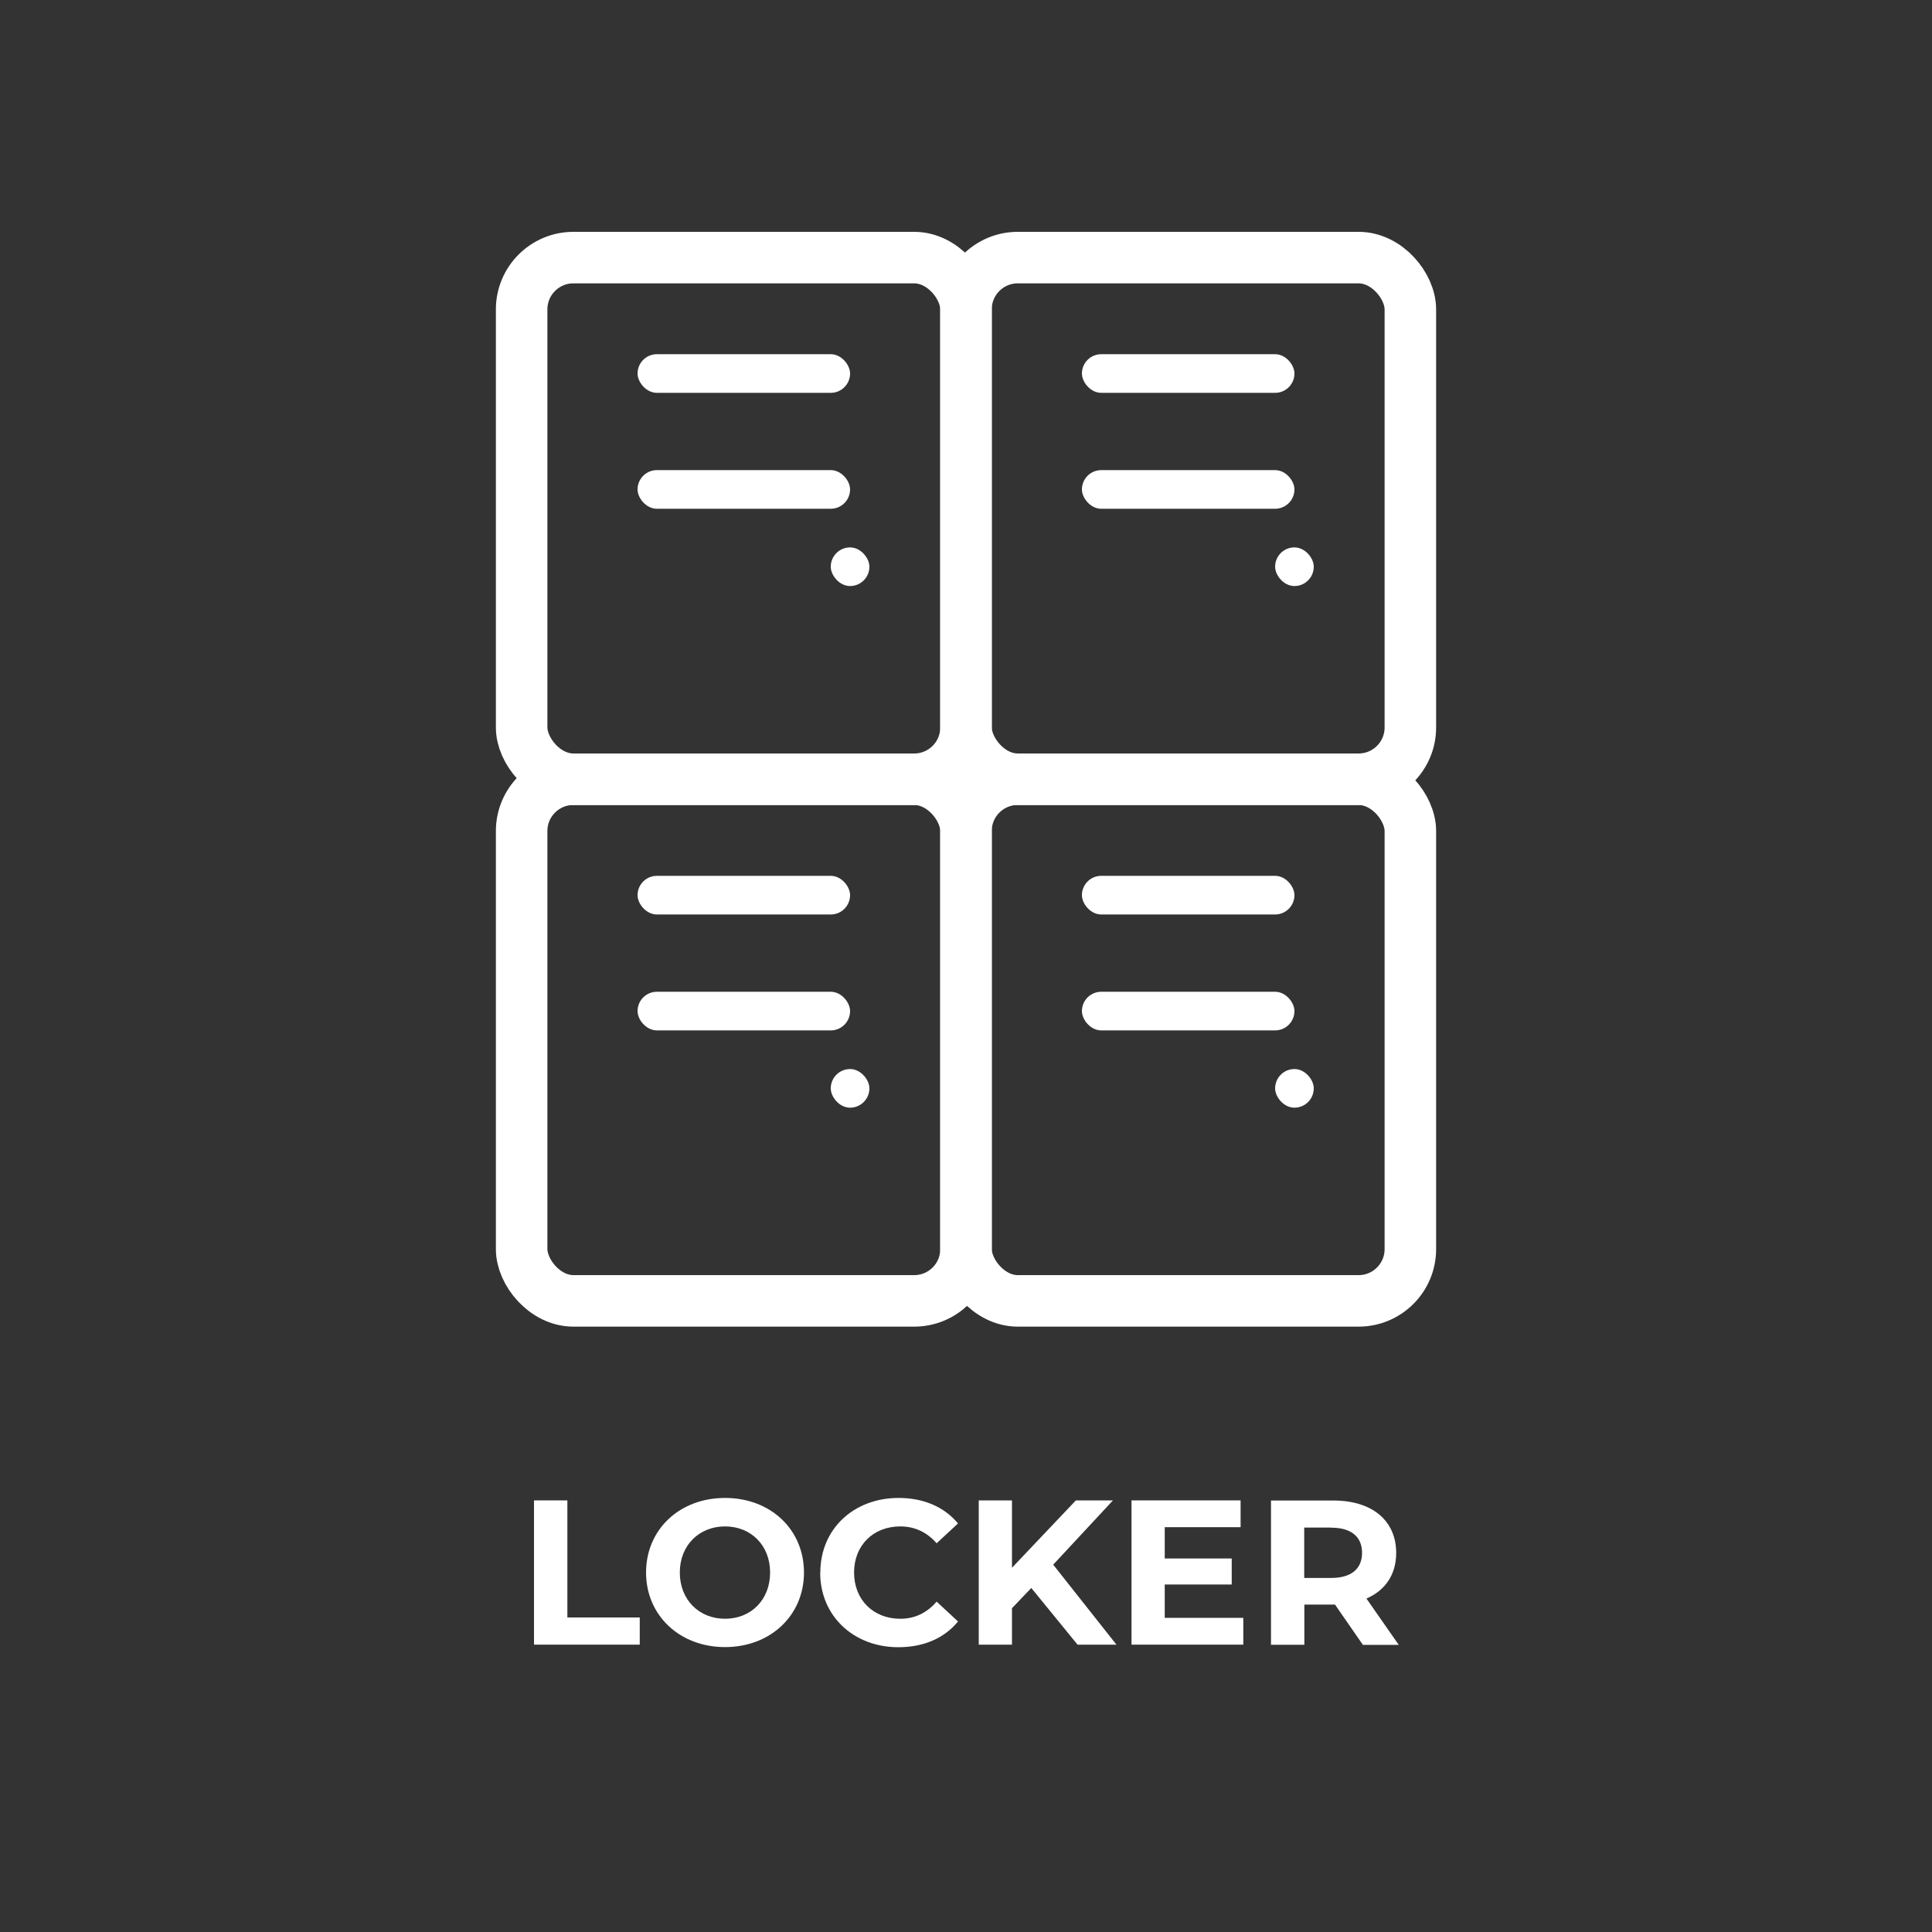 <?xml version="1.0" encoding="UTF-8"?><svg id="_レイヤー_2" xmlns="http://www.w3.org/2000/svg" viewBox="0 0 150 150"><rect x="0" y="0" width="150" height="150" fill="#333333" stroke="none"/><defs><style>.cls-1{stroke:#fff;stroke-miterlimit:10;stroke-width:4px;}.cls-1,.cls-2{fill:none;}.cls-2,.cls-3{stroke-width:0px;}.cls-3{fill:#fff;}</style></defs><g id="_レイヤー_1-2"><path class="cls-2" d="M23.44,0h103.12c12.94,0,23.44,10.5,23.44,23.44v103.13c0,12.94-10.5,23.44-23.44,23.44H23.44c-12.94,0-23.44-10.5-23.44-23.44V23.44C0,10.5,10.5,0,23.44,0Z"/><path class="cls-3" d="M41.46,116.49h2.59v9.09h5.62v2.11h-8.21v-11.2Z"/><path class="cls-3" d="M50.16,122.09c0-3.33,2.59-5.79,6.13-5.79s6.13,2.45,6.13,5.79-2.61,5.79-6.13,5.79-6.13-2.46-6.13-5.79ZM59.79,122.09c0-2.13-1.5-3.58-3.5-3.58s-3.51,1.46-3.51,3.58,1.5,3.59,3.51,3.59,3.5-1.46,3.5-3.59Z"/><path class="cls-3" d="M63.69,122.09c0-3.38,2.59-5.79,6.08-5.79,1.94,0,3.55.7,4.61,1.98l-1.66,1.54c-.75-.86-1.7-1.31-2.82-1.31-2.1,0-3.59,1.47-3.59,3.58s1.49,3.59,3.59,3.59c1.12,0,2.06-.45,2.82-1.33l1.66,1.54c-1.06,1.3-2.67,2-4.63,2-3.47,0-6.07-2.42-6.07-5.79Z"/><path class="cls-3" d="M80.07,123.29l-1.5,1.57v2.83h-2.58v-11.2h2.58v5.23l4.96-5.23h2.88l-4.64,4.99,4.91,6.21h-3.02l-3.59-4.4Z"/><path class="cls-3" d="M96.53,125.61v2.08h-8.68v-11.2h8.47v2.08h-5.89v2.43h5.2v2.02h-5.2v2.59h6.1Z"/><path class="cls-3" d="M105.81,127.7l-2.16-3.12h-2.38v3.12h-2.59v-11.2h4.85c2.99,0,4.87,1.55,4.87,4.07,0,1.68-.85,2.91-2.31,3.54l2.51,3.6h-2.79ZM103.37,118.6h-2.11v3.91h2.11c1.58,0,2.38-.74,2.38-1.95s-.8-1.95-2.38-1.95Z"/><rect class="cls-1" x="40.5" y="20" width="34.5" height="40.5" rx="4.02" ry="4.02"/><rect class="cls-3" x="49.5" y="27.5" width="16.5" height="3" rx="1.5" ry="1.5"/><rect class="cls-3" x="49.5" y="36.5" width="16.5" height="3" rx="1.5" ry="1.5"/><rect class="cls-3" x="64.5" y="42.5" width="3" height="3" rx="1.5" ry="1.5"/><rect class="cls-1" x="75" y="20" width="34.5" height="40.5" rx="4.02" ry="4.02"/><rect class="cls-3" x="84" y="27.5" width="16.5" height="3" rx="1.5" ry="1.5"/><rect class="cls-3" x="84" y="36.5" width="16.5" height="3" rx="1.5" ry="1.5"/><rect class="cls-3" x="99" y="42.5" width="3" height="3" rx="1.5" ry="1.5"/><rect class="cls-1" x="40.5" y="60.5" width="34.5" height="40.5" rx="4.02" ry="4.02"/><rect class="cls-3" x="49.5" y="68" width="16.5" height="3" rx="1.5" ry="1.5"/><rect class="cls-3" x="49.5" y="77" width="16.5" height="3" rx="1.5" ry="1.5"/><rect class="cls-3" x="64.5" y="83" width="3" height="3" rx="1.5" ry="1.5"/><rect class="cls-1" x="75" y="60.5" width="34.5" height="40.5" rx="4.02" ry="4.02"/><rect class="cls-3" x="84" y="68" width="16.5" height="3" rx="1.5" ry="1.5"/><rect class="cls-3" x="84" y="77" width="16.5" height="3" rx="1.5" ry="1.5"/><rect class="cls-3" x="99" y="83" width="3" height="3" rx="1.5" ry="1.5"/></g></svg>